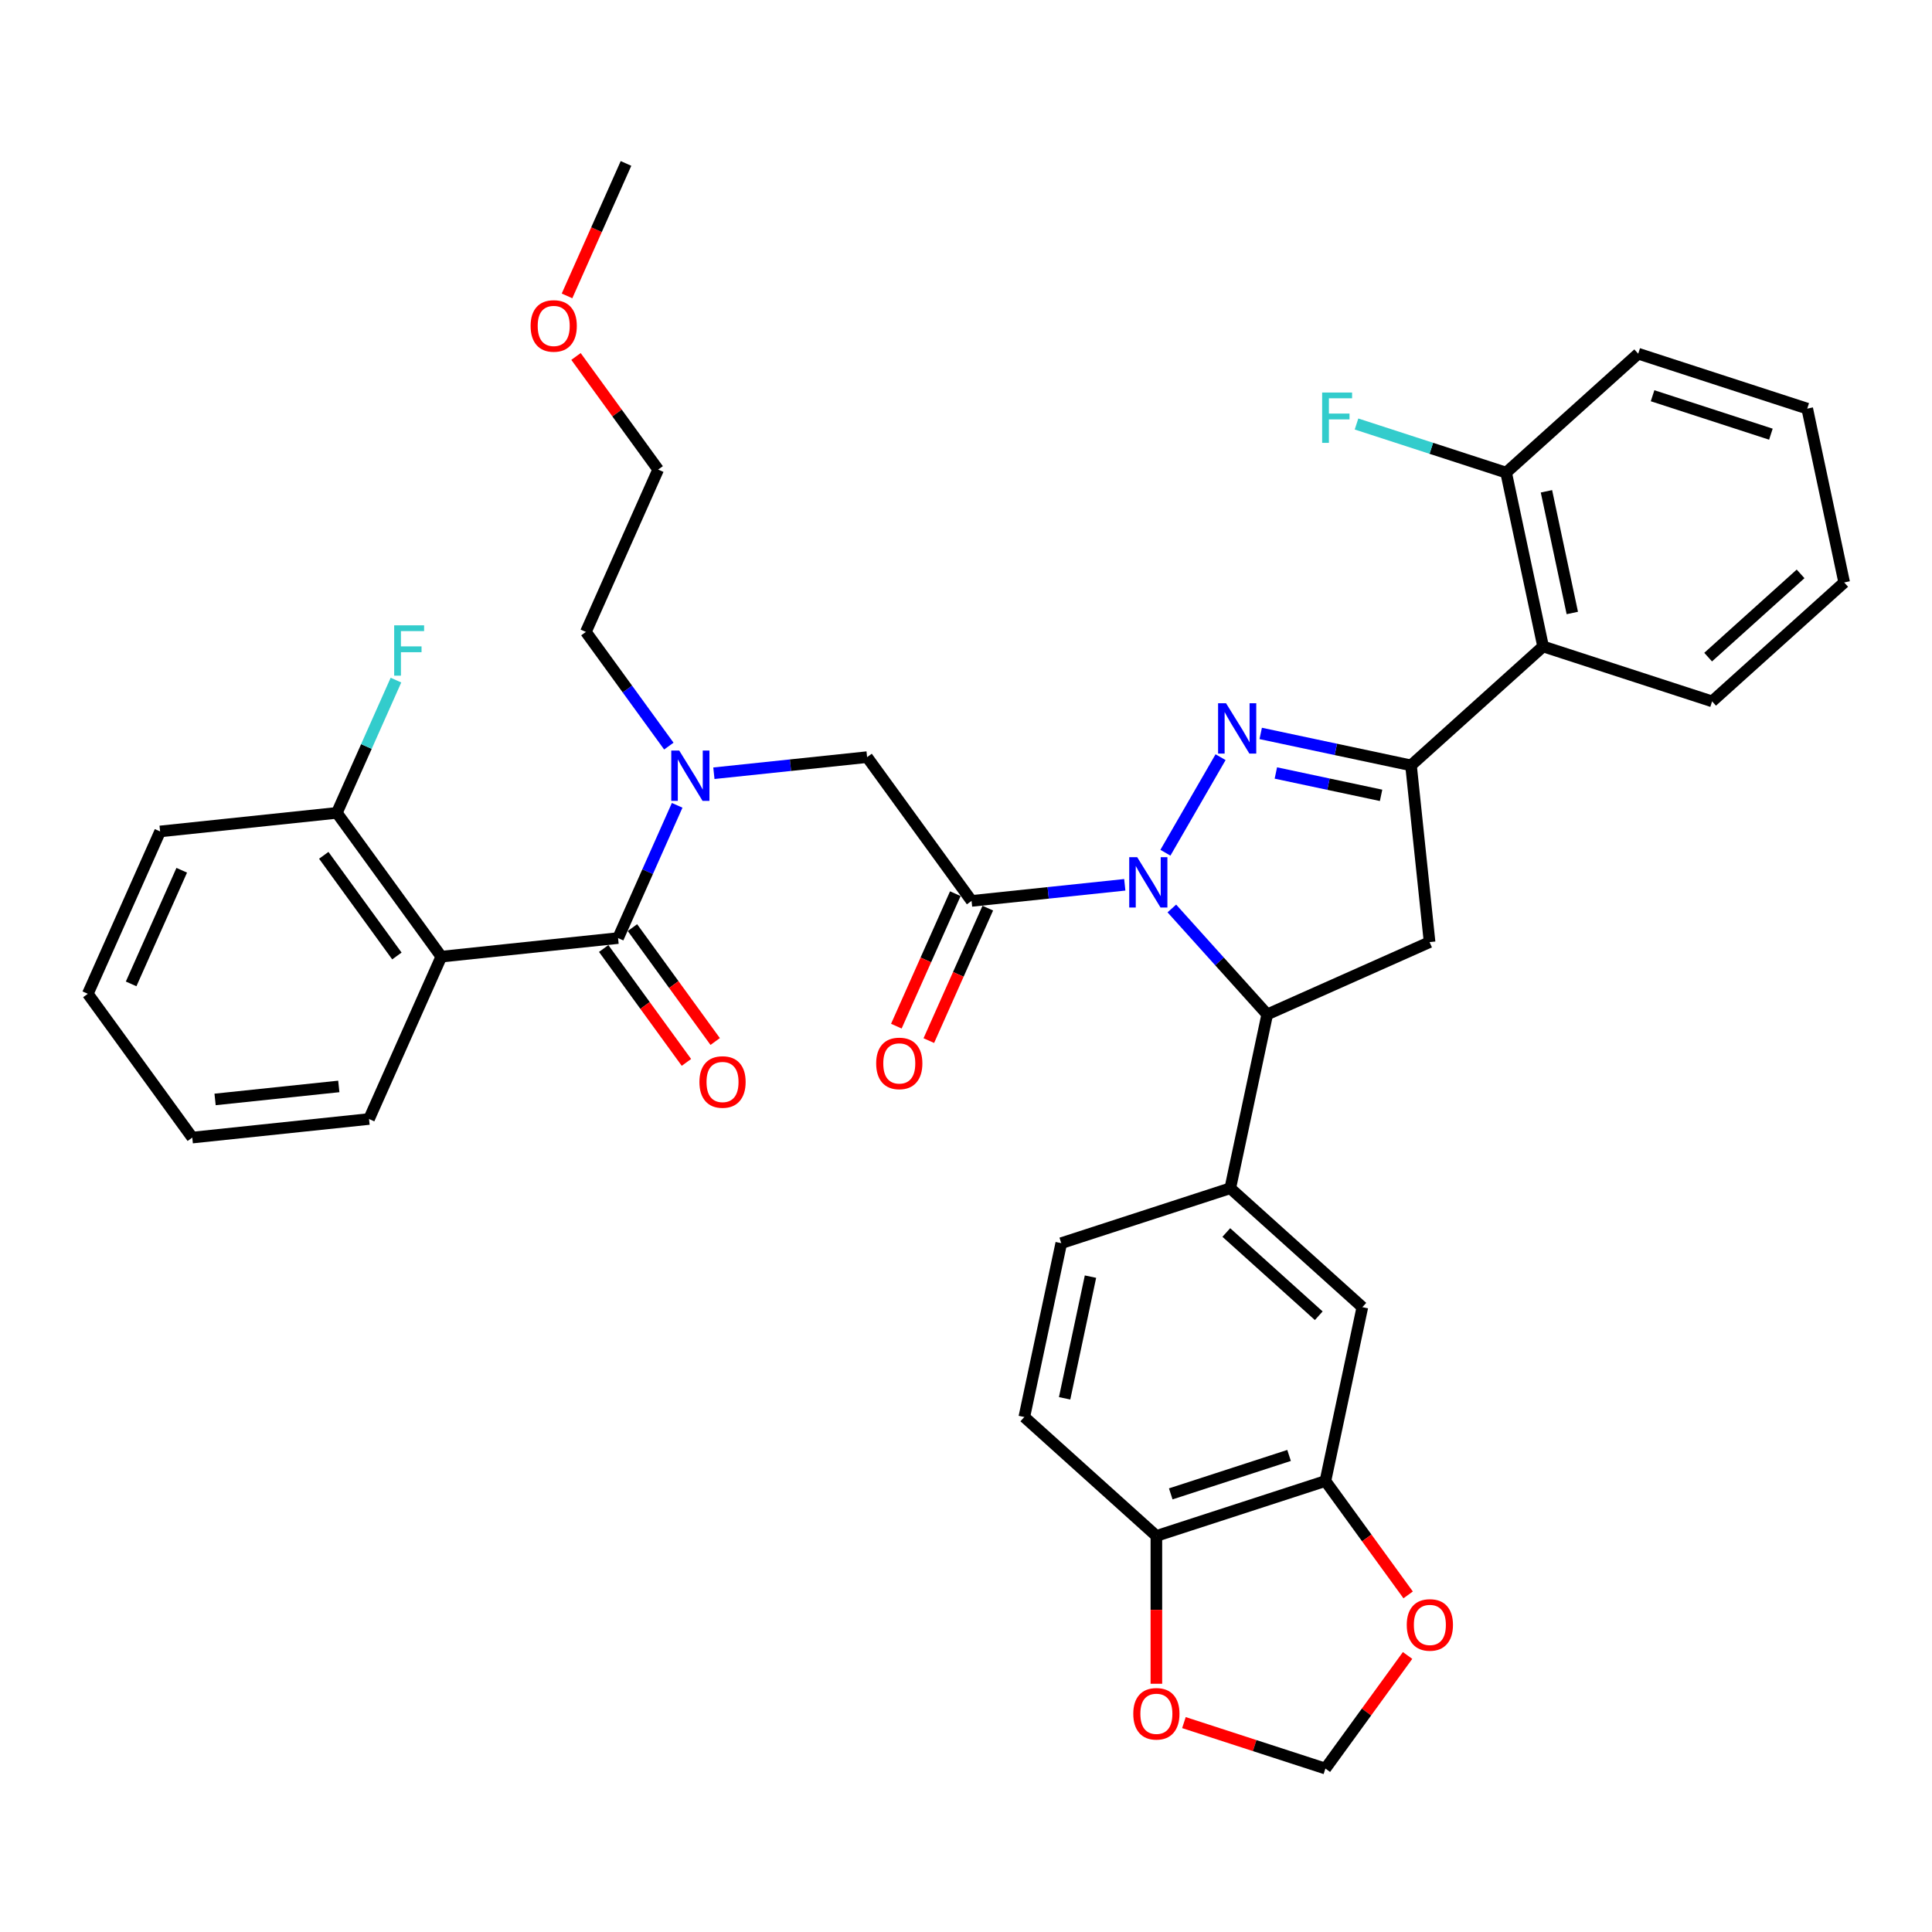 <?xml version='1.0' encoding='iso-8859-1'?>
<svg version='1.1' baseProfile='full'
              xmlns='http://www.w3.org/2000/svg'
                      xmlns:rdkit='http://www.rdkit.org/xml'
                      xmlns:xlink='http://www.w3.org/1999/xlink'
                  xml:space='preserve'
width='1000px' height='1000px' viewBox='0 0 1000 1000'>
<!-- END OF HEADER -->
<rect style='opacity:1.0;fill:#FFFFFF;stroke:none' width='1000' height='1000' x='0' y='0'> </rect>
<path class='bond-0' d='M 346.19,386.18 L 324.722,356.633' style='fill:none;fill-rule:evenodd;stroke:#0000FF;stroke-width:6px;stroke-linecap:butt;stroke-linejoin:miter;stroke-opacity:1' />
<path class='bond-0' d='M 324.722,356.633 L 303.255,327.085' style='fill:none;fill-rule:evenodd;stroke:#000000;stroke-width:6px;stroke-linecap:butt;stroke-linejoin:miter;stroke-opacity:1' />
<path class='bond-1' d='M 369.504,400.226 L 409.157,396.058' style='fill:none;fill-rule:evenodd;stroke:#0000FF;stroke-width:6px;stroke-linecap:butt;stroke-linejoin:miter;stroke-opacity:1' />
<path class='bond-1' d='M 409.157,396.058 L 448.809,391.89' style='fill:none;fill-rule:evenodd;stroke:#000000;stroke-width:6px;stroke-linecap:butt;stroke-linejoin:miter;stroke-opacity:1' />
<path class='bond-2' d='M 350.501,416.831 L 335.205,451.186' style='fill:none;fill-rule:evenodd;stroke:#0000FF;stroke-width:6px;stroke-linecap:butt;stroke-linejoin:miter;stroke-opacity:1' />
<path class='bond-2' d='M 335.205,451.186 L 319.909,485.542' style='fill:none;fill-rule:evenodd;stroke:#000000;stroke-width:6px;stroke-linecap:butt;stroke-linejoin:miter;stroke-opacity:1' />
<path class='bond-3' d='M 228.424,495.157 L 174.355,420.737' style='fill:none;fill-rule:evenodd;stroke:#000000;stroke-width:6px;stroke-linecap:butt;stroke-linejoin:miter;stroke-opacity:1' />
<path class='bond-3' d='M 205.43,494.808 L 167.581,442.714' style='fill:none;fill-rule:evenodd;stroke:#000000;stroke-width:6px;stroke-linecap:butt;stroke-linejoin:miter;stroke-opacity:1' />
<path class='bond-4' d='M 228.424,495.157 L 191.009,579.193' style='fill:none;fill-rule:evenodd;stroke:#000000;stroke-width:6px;stroke-linecap:butt;stroke-linejoin:miter;stroke-opacity:1' />
<path class='bond-5' d='M 228.424,495.157 L 319.909,485.542' style='fill:none;fill-rule:evenodd;stroke:#000000;stroke-width:6px;stroke-linecap:butt;stroke-linejoin:miter;stroke-opacity:1' />
<path class='bond-6' d='M 494.475,462.569 L 479.212,496.851' style='fill:none;fill-rule:evenodd;stroke:#000000;stroke-width:6px;stroke-linecap:butt;stroke-linejoin:miter;stroke-opacity:1' />
<path class='bond-6' d='M 479.212,496.851 L 463.949,531.133' style='fill:none;fill-rule:evenodd;stroke:#FF0000;stroke-width:6px;stroke-linecap:butt;stroke-linejoin:miter;stroke-opacity:1' />
<path class='bond-6' d='M 511.283,470.052 L 496.019,504.334' style='fill:none;fill-rule:evenodd;stroke:#000000;stroke-width:6px;stroke-linecap:butt;stroke-linejoin:miter;stroke-opacity:1' />
<path class='bond-6' d='M 496.019,504.334 L 480.756,538.616' style='fill:none;fill-rule:evenodd;stroke:#FF0000;stroke-width:6px;stroke-linecap:butt;stroke-linejoin:miter;stroke-opacity:1' />
<path class='bond-7' d='M 502.879,466.311 L 448.809,391.89' style='fill:none;fill-rule:evenodd;stroke:#000000;stroke-width:6px;stroke-linecap:butt;stroke-linejoin:miter;stroke-opacity:1' />
<path class='bond-8' d='M 502.879,466.311 L 542.532,462.143' style='fill:none;fill-rule:evenodd;stroke:#000000;stroke-width:6px;stroke-linecap:butt;stroke-linejoin:miter;stroke-opacity:1' />
<path class='bond-8' d='M 542.532,462.143 L 582.185,457.975' style='fill:none;fill-rule:evenodd;stroke:#0000FF;stroke-width:6px;stroke-linecap:butt;stroke-linejoin:miter;stroke-opacity:1' />
<path class='bond-9' d='M 312.467,490.949 L 333.881,520.423' style='fill:none;fill-rule:evenodd;stroke:#000000;stroke-width:6px;stroke-linecap:butt;stroke-linejoin:miter;stroke-opacity:1' />
<path class='bond-9' d='M 333.881,520.423 L 355.295,549.897' style='fill:none;fill-rule:evenodd;stroke:#FF0000;stroke-width:6px;stroke-linecap:butt;stroke-linejoin:miter;stroke-opacity:1' />
<path class='bond-9' d='M 327.351,480.135 L 348.765,509.609' style='fill:none;fill-rule:evenodd;stroke:#000000;stroke-width:6px;stroke-linecap:butt;stroke-linejoin:miter;stroke-opacity:1' />
<path class='bond-9' d='M 348.765,509.609 L 370.179,539.083' style='fill:none;fill-rule:evenodd;stroke:#FF0000;stroke-width:6px;stroke-linecap:butt;stroke-linejoin:miter;stroke-opacity:1' />
<path class='bond-10' d='M 174.355,420.737 L 189.651,386.381' style='fill:none;fill-rule:evenodd;stroke:#000000;stroke-width:6px;stroke-linecap:butt;stroke-linejoin:miter;stroke-opacity:1' />
<path class='bond-10' d='M 189.651,386.381 L 204.947,352.026' style='fill:none;fill-rule:evenodd;stroke:#33CCCC;stroke-width:6px;stroke-linecap:butt;stroke-linejoin:miter;stroke-opacity:1' />
<path class='bond-11' d='M 174.355,420.737 L 82.87,430.352' style='fill:none;fill-rule:evenodd;stroke:#000000;stroke-width:6px;stroke-linecap:butt;stroke-linejoin:miter;stroke-opacity:1' />
<path class='bond-12' d='M 298.136,184.506 L 319.403,213.778' style='fill:none;fill-rule:evenodd;stroke:#FF0000;stroke-width:6px;stroke-linecap:butt;stroke-linejoin:miter;stroke-opacity:1' />
<path class='bond-12' d='M 319.403,213.778 L 340.67,243.049' style='fill:none;fill-rule:evenodd;stroke:#000000;stroke-width:6px;stroke-linecap:butt;stroke-linejoin:miter;stroke-opacity:1' />
<path class='bond-13' d='M 293.489,153.156 L 308.752,118.875' style='fill:none;fill-rule:evenodd;stroke:#FF0000;stroke-width:6px;stroke-linecap:butt;stroke-linejoin:miter;stroke-opacity:1' />
<path class='bond-13' d='M 308.752,118.875 L 324.016,84.593' style='fill:none;fill-rule:evenodd;stroke:#000000;stroke-width:6px;stroke-linecap:butt;stroke-linejoin:miter;stroke-opacity:1' />
<path class='bond-14' d='M 303.255,327.085 L 340.67,243.049' style='fill:none;fill-rule:evenodd;stroke:#000000;stroke-width:6px;stroke-linecap:butt;stroke-linejoin:miter;stroke-opacity:1' />
<path class='bond-15' d='M 606.543,470.222 L 631.23,497.639' style='fill:none;fill-rule:evenodd;stroke:#0000FF;stroke-width:6px;stroke-linecap:butt;stroke-linejoin:miter;stroke-opacity:1' />
<path class='bond-15' d='M 631.23,497.639 L 655.916,525.056' style='fill:none;fill-rule:evenodd;stroke:#000000;stroke-width:6px;stroke-linecap:butt;stroke-linejoin:miter;stroke-opacity:1' />
<path class='bond-16' d='M 603.212,441.37 L 631.766,391.914' style='fill:none;fill-rule:evenodd;stroke:#0000FF;stroke-width:6px;stroke-linecap:butt;stroke-linejoin:miter;stroke-opacity:1' />
<path class='bond-17' d='M 730.337,396.156 L 798.698,334.604' style='fill:none;fill-rule:evenodd;stroke:#000000;stroke-width:6px;stroke-linecap:butt;stroke-linejoin:miter;stroke-opacity:1' />
<path class='bond-18' d='M 730.337,396.156 L 739.952,487.641' style='fill:none;fill-rule:evenodd;stroke:#000000;stroke-width:6px;stroke-linecap:butt;stroke-linejoin:miter;stroke-opacity:1' />
<path class='bond-19' d='M 730.337,396.156 L 691.437,387.888' style='fill:none;fill-rule:evenodd;stroke:#000000;stroke-width:6px;stroke-linecap:butt;stroke-linejoin:miter;stroke-opacity:1' />
<path class='bond-19' d='M 691.437,387.888 L 652.538,379.62' style='fill:none;fill-rule:evenodd;stroke:#0000FF;stroke-width:6px;stroke-linecap:butt;stroke-linejoin:miter;stroke-opacity:1' />
<path class='bond-19' d='M 714.842,411.671 L 687.612,405.884' style='fill:none;fill-rule:evenodd;stroke:#000000;stroke-width:6px;stroke-linecap:butt;stroke-linejoin:miter;stroke-opacity:1' />
<path class='bond-19' d='M 687.612,405.884 L 660.382,400.096' style='fill:none;fill-rule:evenodd;stroke:#0000FF;stroke-width:6px;stroke-linecap:butt;stroke-linejoin:miter;stroke-opacity:1' />
<path class='bond-20' d='M 739.952,487.641 L 655.916,525.056' style='fill:none;fill-rule:evenodd;stroke:#000000;stroke-width:6px;stroke-linecap:butt;stroke-linejoin:miter;stroke-opacity:1' />
<path class='bond-21' d='M 655.916,525.056 L 636.791,615.035' style='fill:none;fill-rule:evenodd;stroke:#000000;stroke-width:6px;stroke-linecap:butt;stroke-linejoin:miter;stroke-opacity:1' />
<path class='bond-22' d='M 847.933,183.073 L 935.42,211.499' style='fill:none;fill-rule:evenodd;stroke:#000000;stroke-width:6px;stroke-linecap:butt;stroke-linejoin:miter;stroke-opacity:1' />
<path class='bond-22' d='M 855.371,204.834 L 916.612,224.732' style='fill:none;fill-rule:evenodd;stroke:#000000;stroke-width:6px;stroke-linecap:butt;stroke-linejoin:miter;stroke-opacity:1' />
<path class='bond-23' d='M 847.933,183.073 L 779.572,244.625' style='fill:none;fill-rule:evenodd;stroke:#000000;stroke-width:6px;stroke-linecap:butt;stroke-linejoin:miter;stroke-opacity:1' />
<path class='bond-24' d='M 935.42,211.499 L 954.545,301.477' style='fill:none;fill-rule:evenodd;stroke:#000000;stroke-width:6px;stroke-linecap:butt;stroke-linejoin:miter;stroke-opacity:1' />
<path class='bond-25' d='M 686.026,766.566 L 598.54,794.992' style='fill:none;fill-rule:evenodd;stroke:#000000;stroke-width:6px;stroke-linecap:butt;stroke-linejoin:miter;stroke-opacity:1' />
<path class='bond-25' d='M 667.218,753.333 L 605.977,773.231' style='fill:none;fill-rule:evenodd;stroke:#000000;stroke-width:6px;stroke-linecap:butt;stroke-linejoin:miter;stroke-opacity:1' />
<path class='bond-26' d='M 686.026,766.566 L 707.44,796.04' style='fill:none;fill-rule:evenodd;stroke:#000000;stroke-width:6px;stroke-linecap:butt;stroke-linejoin:miter;stroke-opacity:1' />
<path class='bond-26' d='M 707.44,796.04 L 728.855,825.514' style='fill:none;fill-rule:evenodd;stroke:#FF0000;stroke-width:6px;stroke-linecap:butt;stroke-linejoin:miter;stroke-opacity:1' />
<path class='bond-27' d='M 686.026,766.566 L 705.152,676.588' style='fill:none;fill-rule:evenodd;stroke:#000000;stroke-width:6px;stroke-linecap:butt;stroke-linejoin:miter;stroke-opacity:1' />
<path class='bond-28' d='M 598.54,794.992 L 598.54,833.25' style='fill:none;fill-rule:evenodd;stroke:#000000;stroke-width:6px;stroke-linecap:butt;stroke-linejoin:miter;stroke-opacity:1' />
<path class='bond-28' d='M 598.54,833.25 L 598.54,871.509' style='fill:none;fill-rule:evenodd;stroke:#FF0000;stroke-width:6px;stroke-linecap:butt;stroke-linejoin:miter;stroke-opacity:1' />
<path class='bond-29' d='M 598.54,794.992 L 530.179,733.44' style='fill:none;fill-rule:evenodd;stroke:#000000;stroke-width:6px;stroke-linecap:butt;stroke-linejoin:miter;stroke-opacity:1' />
<path class='bond-30' d='M 728.56,856.864 L 707.293,886.136' style='fill:none;fill-rule:evenodd;stroke:#FF0000;stroke-width:6px;stroke-linecap:butt;stroke-linejoin:miter;stroke-opacity:1' />
<path class='bond-30' d='M 707.293,886.136 L 686.026,915.407' style='fill:none;fill-rule:evenodd;stroke:#000000;stroke-width:6px;stroke-linecap:butt;stroke-linejoin:miter;stroke-opacity:1' />
<path class='bond-31' d='M 612.798,891.614 L 649.412,903.511' style='fill:none;fill-rule:evenodd;stroke:#FF0000;stroke-width:6px;stroke-linecap:butt;stroke-linejoin:miter;stroke-opacity:1' />
<path class='bond-31' d='M 649.412,903.511 L 686.026,915.407' style='fill:none;fill-rule:evenodd;stroke:#000000;stroke-width:6px;stroke-linecap:butt;stroke-linejoin:miter;stroke-opacity:1' />
<path class='bond-32' d='M 705.152,676.588 L 636.791,615.035' style='fill:none;fill-rule:evenodd;stroke:#000000;stroke-width:6px;stroke-linecap:butt;stroke-linejoin:miter;stroke-opacity:1' />
<path class='bond-32' d='M 682.587,681.027 L 634.734,637.94' style='fill:none;fill-rule:evenodd;stroke:#000000;stroke-width:6px;stroke-linecap:butt;stroke-linejoin:miter;stroke-opacity:1' />
<path class='bond-33' d='M 530.179,733.44 L 549.304,643.461' style='fill:none;fill-rule:evenodd;stroke:#000000;stroke-width:6px;stroke-linecap:butt;stroke-linejoin:miter;stroke-opacity:1' />
<path class='bond-33' d='M 551.043,723.768 L 564.431,660.783' style='fill:none;fill-rule:evenodd;stroke:#000000;stroke-width:6px;stroke-linecap:butt;stroke-linejoin:miter;stroke-opacity:1' />
<path class='bond-34' d='M 636.791,615.035 L 549.304,643.461' style='fill:none;fill-rule:evenodd;stroke:#000000;stroke-width:6px;stroke-linecap:butt;stroke-linejoin:miter;stroke-opacity:1' />
<path class='bond-35' d='M 954.545,301.477 L 886.184,363.03' style='fill:none;fill-rule:evenodd;stroke:#000000;stroke-width:6px;stroke-linecap:butt;stroke-linejoin:miter;stroke-opacity:1' />
<path class='bond-35' d='M 931.981,297.038 L 884.128,340.125' style='fill:none;fill-rule:evenodd;stroke:#000000;stroke-width:6px;stroke-linecap:butt;stroke-linejoin:miter;stroke-opacity:1' />
<path class='bond-36' d='M 886.184,363.03 L 798.698,334.604' style='fill:none;fill-rule:evenodd;stroke:#000000;stroke-width:6px;stroke-linecap:butt;stroke-linejoin:miter;stroke-opacity:1' />
<path class='bond-37' d='M 798.698,334.604 L 779.572,244.625' style='fill:none;fill-rule:evenodd;stroke:#000000;stroke-width:6px;stroke-linecap:butt;stroke-linejoin:miter;stroke-opacity:1' />
<path class='bond-37' d='M 813.825,317.282 L 800.437,254.297' style='fill:none;fill-rule:evenodd;stroke:#000000;stroke-width:6px;stroke-linecap:butt;stroke-linejoin:miter;stroke-opacity:1' />
<path class='bond-38' d='M 779.572,244.625 L 740.852,232.044' style='fill:none;fill-rule:evenodd;stroke:#000000;stroke-width:6px;stroke-linecap:butt;stroke-linejoin:miter;stroke-opacity:1' />
<path class='bond-38' d='M 740.852,232.044 L 702.131,219.463' style='fill:none;fill-rule:evenodd;stroke:#33CCCC;stroke-width:6px;stroke-linecap:butt;stroke-linejoin:miter;stroke-opacity:1' />
<path class='bond-39' d='M 191.009,579.193 L 99.524,588.809' style='fill:none;fill-rule:evenodd;stroke:#000000;stroke-width:6px;stroke-linecap:butt;stroke-linejoin:miter;stroke-opacity:1' />
<path class='bond-39' d='M 175.363,562.338 L 111.324,569.069' style='fill:none;fill-rule:evenodd;stroke:#000000;stroke-width:6px;stroke-linecap:butt;stroke-linejoin:miter;stroke-opacity:1' />
<path class='bond-40' d='M 82.87,430.352 L 45.455,514.388' style='fill:none;fill-rule:evenodd;stroke:#000000;stroke-width:6px;stroke-linecap:butt;stroke-linejoin:miter;stroke-opacity:1' />
<path class='bond-40' d='M 94.065,450.441 L 67.874,509.266' style='fill:none;fill-rule:evenodd;stroke:#000000;stroke-width:6px;stroke-linecap:butt;stroke-linejoin:miter;stroke-opacity:1' />
<path class='bond-41' d='M 99.524,588.809 L 45.455,514.388' style='fill:none;fill-rule:evenodd;stroke:#000000;stroke-width:6px;stroke-linecap:butt;stroke-linejoin:miter;stroke-opacity:1' />
<path  class='atom-0' d='M 351.566 388.48
L 360.102 402.278
Q 360.949 403.64, 362.31 406.105
Q 363.672 408.57, 363.745 408.718
L 363.745 388.48
L 367.204 388.48
L 367.204 414.531
L 363.635 414.531
L 354.473 399.445
Q 353.406 397.679, 352.265 395.655
Q 351.161 393.632, 350.83 393.006
L 350.83 414.531
L 347.445 414.531
L 347.445 388.48
L 351.566 388.48
' fill='#0000FF'/>
<path  class='atom-3' d='M 453.505 550.42
Q 453.505 544.165, 456.596 540.67
Q 459.687 537.174, 465.464 537.174
Q 471.241 537.174, 474.331 540.67
Q 477.422 544.165, 477.422 550.42
Q 477.422 556.749, 474.295 560.355
Q 471.167 563.924, 465.464 563.924
Q 459.724 563.924, 456.596 560.355
Q 453.505 556.786, 453.505 550.42
M 465.464 560.981
Q 469.438 560.981, 471.572 558.331
Q 473.743 555.645, 473.743 550.42
Q 473.743 545.306, 471.572 542.73
Q 469.438 540.118, 465.464 540.118
Q 461.49 540.118, 459.319 542.693
Q 457.185 545.269, 457.185 550.42
Q 457.185 555.682, 459.319 558.331
Q 461.49 560.981, 465.464 560.981
' fill='#FF0000'/>
<path  class='atom-6' d='M 362.02 560.036
Q 362.02 553.781, 365.111 550.285
Q 368.202 546.789, 373.979 546.789
Q 379.756 546.789, 382.847 550.285
Q 385.937 553.781, 385.937 560.036
Q 385.937 566.365, 382.81 569.971
Q 379.682 573.54, 373.979 573.54
Q 368.239 573.54, 365.111 569.971
Q 362.02 566.401, 362.02 560.036
M 373.979 570.596
Q 377.953 570.596, 380.087 567.947
Q 382.258 565.261, 382.258 560.036
Q 382.258 554.921, 380.087 552.346
Q 377.953 549.733, 373.979 549.733
Q 370.005 549.733, 367.834 552.309
Q 365.7 554.884, 365.7 560.036
Q 365.7 565.298, 367.834 567.947
Q 370.005 570.596, 373.979 570.596
' fill='#FF0000'/>
<path  class='atom-8' d='M 204.024 323.675
L 219.515 323.675
L 219.515 326.656
L 207.52 326.656
L 207.52 334.567
L 218.191 334.567
L 218.191 337.584
L 207.52 337.584
L 207.52 349.726
L 204.024 349.726
L 204.024 323.675
' fill='#33CCCC'/>
<path  class='atom-9' d='M 274.642 168.702
Q 274.642 162.447, 277.733 158.952
Q 280.823 155.456, 286.6 155.456
Q 292.377 155.456, 295.468 158.952
Q 298.559 162.447, 298.559 168.702
Q 298.559 175.031, 295.431 178.637
Q 292.304 182.206, 286.6 182.206
Q 280.86 182.206, 277.733 178.637
Q 274.642 175.068, 274.642 168.702
M 286.6 179.263
Q 290.574 179.263, 292.708 176.613
Q 294.879 173.927, 294.879 168.702
Q 294.879 163.588, 292.708 161.012
Q 290.574 158.4, 286.6 158.4
Q 282.626 158.4, 280.455 160.975
Q 278.321 163.551, 278.321 168.702
Q 278.321 173.964, 280.455 176.613
Q 282.626 179.263, 286.6 179.263
' fill='#FF0000'/>
<path  class='atom-11' d='M 588.605 443.67
L 597.142 457.468
Q 597.988 458.83, 599.35 461.295
Q 600.711 463.76, 600.785 463.907
L 600.785 443.67
L 604.243 443.67
L 604.243 469.721
L 600.674 469.721
L 591.512 454.635
Q 590.445 452.869, 589.304 450.845
Q 588.201 448.821, 587.869 448.196
L 587.869 469.721
L 584.484 469.721
L 584.484 443.67
L 588.605 443.67
' fill='#0000FF'/>
<path  class='atom-15' d='M 634.6 364.005
L 643.136 377.803
Q 643.983 379.165, 645.344 381.63
Q 646.705 384.095, 646.779 384.243
L 646.779 364.005
L 650.238 364.005
L 650.238 390.056
L 646.669 390.056
L 637.507 374.97
Q 636.44 373.204, 635.299 371.18
Q 634.195 369.156, 633.864 368.531
L 633.864 390.056
L 630.479 390.056
L 630.479 364.005
L 634.6 364.005
' fill='#0000FF'/>
<path  class='atom-20' d='M 728.137 841.06
Q 728.137 834.805, 731.228 831.309
Q 734.319 827.814, 740.096 827.814
Q 745.873 827.814, 748.964 831.309
Q 752.054 834.805, 752.054 841.06
Q 752.054 847.389, 748.927 850.995
Q 745.799 854.564, 740.096 854.564
Q 734.356 854.564, 731.228 850.995
Q 728.137 847.426, 728.137 841.06
M 740.096 851.621
Q 744.07 851.621, 746.204 848.971
Q 748.375 846.285, 748.375 841.06
Q 748.375 835.946, 746.204 833.37
Q 744.07 830.758, 740.096 830.758
Q 736.122 830.758, 733.951 833.333
Q 731.817 835.909, 731.817 841.06
Q 731.817 846.322, 733.951 848.971
Q 736.122 851.621, 740.096 851.621
' fill='#FF0000'/>
<path  class='atom-21' d='M 586.581 887.055
Q 586.581 880.799, 589.672 877.304
Q 592.763 873.808, 598.54 873.808
Q 604.317 873.808, 607.407 877.304
Q 610.498 880.799, 610.498 887.055
Q 610.498 893.383, 607.371 896.989
Q 604.243 900.559, 598.54 900.559
Q 592.8 900.559, 589.672 896.989
Q 586.581 893.42, 586.581 887.055
M 598.54 897.615
Q 602.514 897.615, 604.648 894.966
Q 606.819 892.28, 606.819 887.055
Q 606.819 881.94, 604.648 879.364
Q 602.514 876.752, 598.54 876.752
Q 594.566 876.752, 592.395 879.328
Q 590.261 881.903, 590.261 887.055
Q 590.261 892.316, 592.395 894.966
Q 594.566 897.615, 598.54 897.615
' fill='#FF0000'/>
<path  class='atom-31' d='M 684.34 203.173
L 699.831 203.173
L 699.831 206.154
L 687.836 206.154
L 687.836 214.065
L 698.507 214.065
L 698.507 217.082
L 687.836 217.082
L 687.836 229.225
L 684.34 229.225
L 684.34 203.173
' fill='#33CCCC'/>
</svg>
